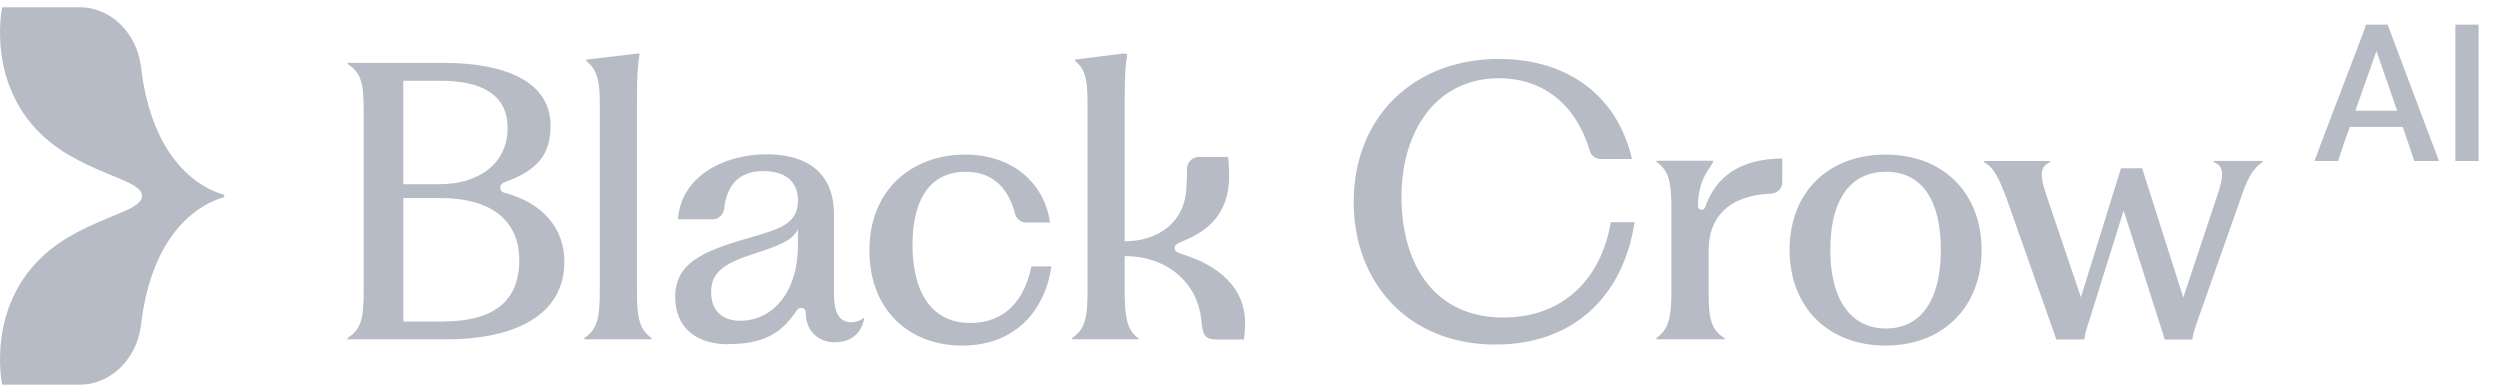 <svg width="295" height="46" viewBox="0 0 295 46" fill="none" xmlns="http://www.w3.org/2000/svg">
<path d="M26.342 22.951C23.977 22.289 17.975 19.323 16.633 7.876C16.186 4.068 13.215 0.856 9.382 0.856H0.254C0.254 0.856 -2.253 12.519 8.492 18.503C13.021 21.026 16.752 21.56 16.752 23.123C16.752 24.687 13.021 25.22 8.492 27.743C-2.253 33.73 0.254 45.392 0.254 45.392H9.382C13.215 45.392 16.186 42.18 16.633 38.373C17.975 26.926 23.977 23.959 26.342 23.297C26.419 23.273 26.472 23.205 26.472 23.123C26.472 23.042 26.419 22.973 26.342 22.949V22.951Z" fill="#B6BBC6"/>
<path d="M273.106 19H275.891C276.104 18.384 276.38 17.533 276.614 16.832L277.273 14.982H283.523L284.161 16.853C284.416 17.554 284.671 18.341 284.883 19H287.796C287.583 18.341 287.243 17.533 286.988 16.853L281.737 2.907H279.186C279.059 3.311 278.91 3.715 278.74 4.183L273.957 16.725C273.723 17.406 273.361 18.32 273.106 19ZM277.932 13.069L280.419 6.011L282.864 13.069H277.932ZM289.734 19H292.476V16.045V5.862V2.907H289.734V5.862V16.045V19Z" fill="#B6BBC6"/>
<path d="M76.877 40.044V39.873C75.373 38.836 75.159 37.331 75.159 34.273V12.158C75.159 8.752 75.248 7.766 75.461 6.469L75.415 6.298L69.178 7.03V7.201C70.469 8.193 70.774 9.566 70.774 12.158V34.267C70.774 37.328 70.561 38.836 68.968 39.867V40.044H76.877Z" fill="#B6BBC6"/>
<path fill-rule="evenodd" clip-rule="evenodd" d="M85.936 40.606C90.177 40.606 92.259 39.286 94.043 36.589C94.158 36.418 94.348 36.316 94.552 36.333C94.834 36.353 95.071 36.533 95.071 36.872C95.071 39.089 96.611 40.389 98.497 40.389C101.778 40.389 101.982 37.459 101.982 37.459C101.509 37.844 101.036 38.021 100.431 38.021C99.141 38.021 98.408 37.075 98.408 34.661V25.313C98.408 20.097 94.88 18.205 90.453 18.205C85.335 18.205 80.339 20.875 79.998 25.875H84.117C84.813 25.875 85.365 25.31 85.447 24.62C85.821 21.483 87.503 20.189 90.072 20.189C92.64 20.189 94.161 21.394 94.161 23.684C94.118 26.423 92.121 26.998 88.14 28.141L88.058 28.164C82.727 29.718 79.672 31.137 79.672 35.059C79.672 38.764 82.293 40.623 85.953 40.623H85.939L85.936 40.609V40.606ZM83.913 34.484C83.913 31.941 85.723 30.992 89.162 29.875C91.78 29.012 93.547 28.41 94.151 27.031V29.057C94.151 34.227 91.353 37.85 87.312 37.85C85.463 37.85 83.913 36.858 83.913 34.49H83.91V34.487L83.913 34.484Z" fill="#B6BBC6"/>
<path d="M113.537 40.78C119.729 40.78 123.296 36.727 124.071 31.432H121.709C120.934 35.269 118.694 38.11 114.526 38.11C109.536 38.11 107.674 33.932 107.674 28.887C107.674 23.841 109.536 20.268 113.964 20.268C117.518 20.268 119.111 22.662 119.768 25.201C119.923 25.802 120.445 26.259 121.066 26.259H123.9C123.296 21.821 119.683 18.241 113.879 18.241C107.641 18.241 102.589 22.376 102.589 29.53C102.589 36.684 107.385 40.78 113.531 40.78H113.537Z" fill="#B6BBC6"/>
<path d="M176.488 40.656C185.563 40.656 191.541 35.056 192.875 26.216H190.076C188.917 32.986 184.401 37.466 177.388 37.466C169.173 37.466 165.376 31.091 165.376 23.244C165.376 15.397 169.518 9.235 176.872 9.235C182.265 9.235 186.053 12.529 187.587 17.782C187.751 18.35 188.26 18.76 188.851 18.76H192.573C190.727 10.874 184.532 6.955 176.872 6.955C166.89 6.955 159.736 13.725 159.736 23.852C159.736 33.246 166.072 40.659 176.481 40.659H176.484V40.662L176.488 40.656Z" fill="#B6BBC6"/>
<path fill-rule="evenodd" clip-rule="evenodd" d="M222.499 40.777C229.295 40.777 233.828 36.208 233.828 29.491C233.828 22.774 229.299 18.241 222.499 18.241C215.7 18.241 211.171 22.721 211.171 29.491C211.171 36.261 215.74 40.777 222.499 40.777ZM215.976 29.491C215.976 23.631 218.285 20.268 222.542 20.268C226.799 20.268 229.02 23.628 229.02 29.491C229.02 35.354 226.714 38.76 222.542 38.76C218.371 38.76 215.976 35.315 215.976 29.491Z" fill="#B6BBC6"/>
<path d="M236.669 23.115L242.648 40.054H245.949C246.037 39.364 246.208 38.806 246.589 37.643L250.59 24.843L255.445 40.061H258.696C258.775 39.42 258.949 38.905 259.196 38.182L259.242 38.044L259.281 37.936L259.304 37.863L264.55 22.994C265.279 20.839 265.969 19.805 267 19.118V18.99H261.203V19.118C262.494 19.591 262.405 20.843 261.676 22.958L257.629 35.111L252.771 19.854H250.278L245.548 35.072L241.419 22.876C240.733 20.803 240.644 19.644 241.938 19.128V19H234.078V19.128C235.237 19.69 235.842 20.984 236.663 23.138V23.119L236.669 23.115Z" fill="#B6BBC6"/>
<path fill-rule="evenodd" clip-rule="evenodd" d="M59.761 22.814C59.761 22.814 59.731 22.804 59.711 22.801C59.511 22.752 59.031 22.637 59.031 22.144C59.031 21.704 59.409 21.54 59.665 21.454C63.331 20.098 64.967 18.327 64.967 14.833C64.967 9.617 59.6 7.419 52.327 7.419H41.022V7.547C42.697 8.628 42.914 9.958 42.914 13.19V34.274C42.914 37.336 42.7 38.846 41.022 39.875V40.045H52.59C60.759 40.045 66.599 37.198 66.599 30.868C66.599 26.776 63.817 23.928 59.757 22.817L59.761 22.814ZM51.943 9.534C56.673 9.534 59.899 11.042 59.899 15.135C59.899 19.227 56.584 21.737 51.851 21.737H47.591V9.534H51.94H51.943ZM52.288 37.937H47.597V23.369H51.94C57.75 23.369 61.272 25.823 61.272 30.737C61.272 36.041 57.573 37.933 52.281 37.933H52.285V37.937H52.288Z" fill="#B6BBC6"/>
<path d="M200.719 24.748C200.919 24.78 201.11 24.685 201.172 24.495L201.189 24.491C202.41 20.951 205.189 18.747 210.307 18.701V21.532C210.307 22.251 209.709 22.82 208.99 22.849C203.793 23.066 201.619 25.809 201.619 29.52V34.434C201.619 37.453 201.832 38.872 203.511 39.91V40.038H195.463V39.867C196.968 38.835 197.227 37.328 197.227 34.267V24.741C197.227 21.509 196.968 20.179 195.463 19.098V18.967H202.217C202.092 19.239 201.921 19.505 201.731 19.794C201.133 20.711 200.367 21.893 200.367 24.344C200.354 24.541 200.505 24.715 200.719 24.748Z" fill="#B6BBC6"/>
<path d="M139.88 30.118C139.069 29.852 138.599 29.714 138.599 29.29C138.599 28.827 139.066 28.676 139.884 28.325C142.281 27.297 145.037 25.378 145.037 20.849C145.037 19.505 144.919 18.52 144.919 18.52H141.463C140.705 18.52 140.074 19.131 140.074 19.89C140.074 21.023 140.012 21.88 139.985 22.334C139.759 26.131 136.786 28.469 132.713 28.469V12.154C132.713 8.748 132.802 7.717 133.015 6.423L132.713 6.295L126.866 7.027V7.198C128.115 8.19 128.328 9.53 128.328 12.154V34.26C128.328 37.321 128.115 38.829 126.521 39.86V40.031H134.477C132.927 38.996 132.713 37.318 132.713 34.263V30.223C137.696 30.223 141.325 33.314 141.766 37.824C141.92 39.387 142.028 40.064 143.612 40.064H146.785C146.785 40.064 146.926 38.97 146.926 38.152C146.926 33.068 142.403 30.942 139.88 30.125V30.118Z" fill="#B6BBC6"/>
</svg>
